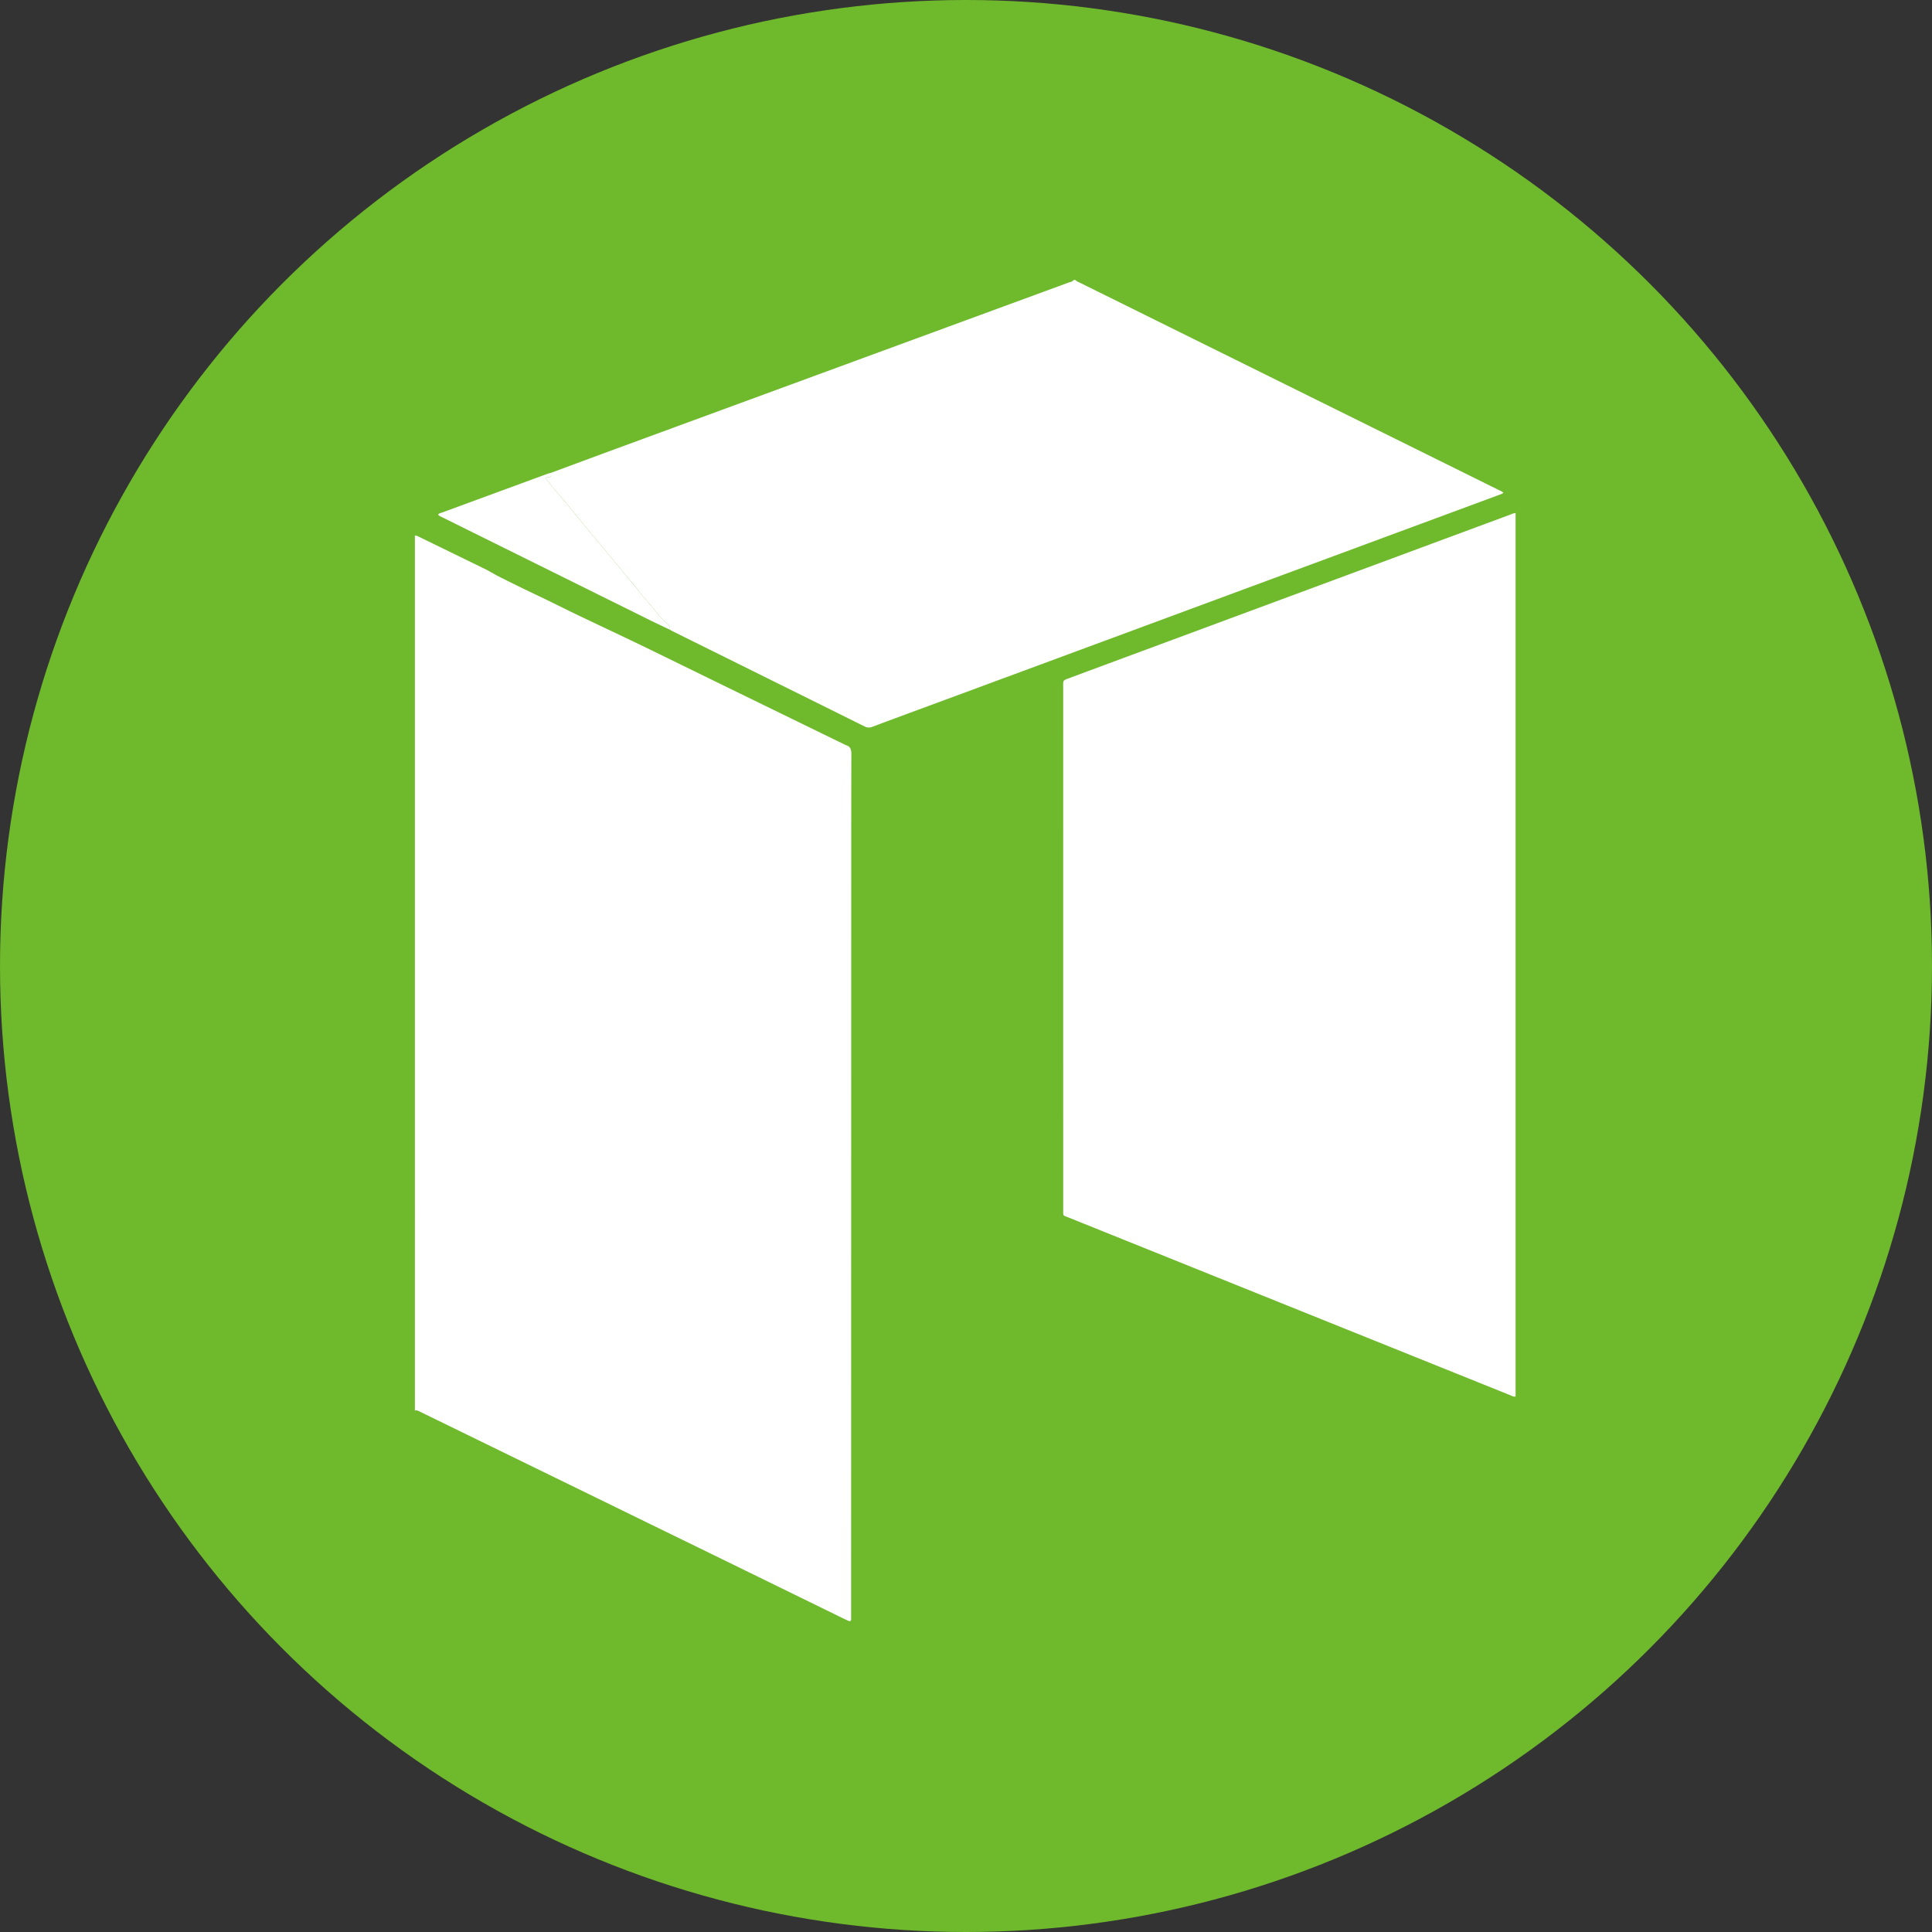 <svg width="56" height="56" viewBox="0 0 56 56" xmlns="http://www.w3.org/2000/svg"><rect x="0" y="0" width="56" height="56" fill="#333333" stroke="none"/><g fill="none" fill-rule="evenodd"><circle fill="#6FB92C" cx="28" cy="28" r="28"/><path d="M12.026 15.523c.058-.002.105.03.155.054l1.88.917c.13.064.254.143.383.209.402.203.807.4 1.214.594.362.172.72.354 1.08.527.795.38 1.594.753 2.385 1.141 1.792.878 3.587 1.751 5.38 2.626l.014.006c.126.036.16.116.16.252-.005 2.049-.003 4.097-.004 6.146l-.003 18.78v.156c-.002.06-.032.07-.08.049-.087-.04-.173-.082-.26-.124-1.815-.888-3.63-1.776-5.447-2.662-2.224-1.087-4.45-2.172-6.674-3.258-.058-.028-.113-.07-.183-.05V15.524zm19.151-7.406c.031.044.082.057.127.079l12.127 6.001c.048.024.101.041.145.086-.041.038-.084.047-.125.062L32.113 18.54l-5.089 1.882c-.578.213-1.156.426-1.734.643a.261.261 0 01-.228-.008c-1.855-.921-3.71-1.84-5.566-2.76-.027-.013-.053-.03-.08-.044.015-.09-.036-.15-.097-.197-.198-.153-.328-.372-.495-.555-.157-.172-.296-.361-.445-.541-.143-.173-.288-.343-.43-.515l-.466-.565c-.146-.176-.295-.35-.44-.526-.2-.243-.398-.49-.598-.732-.146-.176-.3-.346-.442-.525-.05-.065-.105-.125-.154-.19-.038-.049-.025-.077.042-.076.096 0 .085-.063.08-.126l1.487-.551 2.142-.787L30.974 8.19c.05-.019.11-.02.142-.074h.06zm12.753 6.754v25.607c-.067.015-.115-.021-.165-.041l-12.813-5.155c-.144-.058-.134-.033-.134-.198l-.001-15.217c0-.145 0-.146.15-.202 1.426-.53 2.853-1.058 4.28-1.587l8.519-3.158c.051-.02.1-.046.164-.049" fill="#FFF"/><path d="M15.971 13.705c.005.063.016.126-.08.126-.067 0-.08.027-.042.077.049.064.104.124.154.189.142.18.296.349.442.525.2.243.397.489.597.732.146.177.295.35.441.526l.465.565c.143.172.288.342.43.515.15.18.29.369.446.541.167.183.297.402.495.555.061.047.112.106.098.197-.173-.083-.347-.163-.519-.248l-6.04-2.992c-.053-.027-.112-.045-.16-.093.023-.046.07-.048.11-.062l3.062-1.125c.032-.012.067-.019.101-.028" fill="#FFF"/></g></svg>